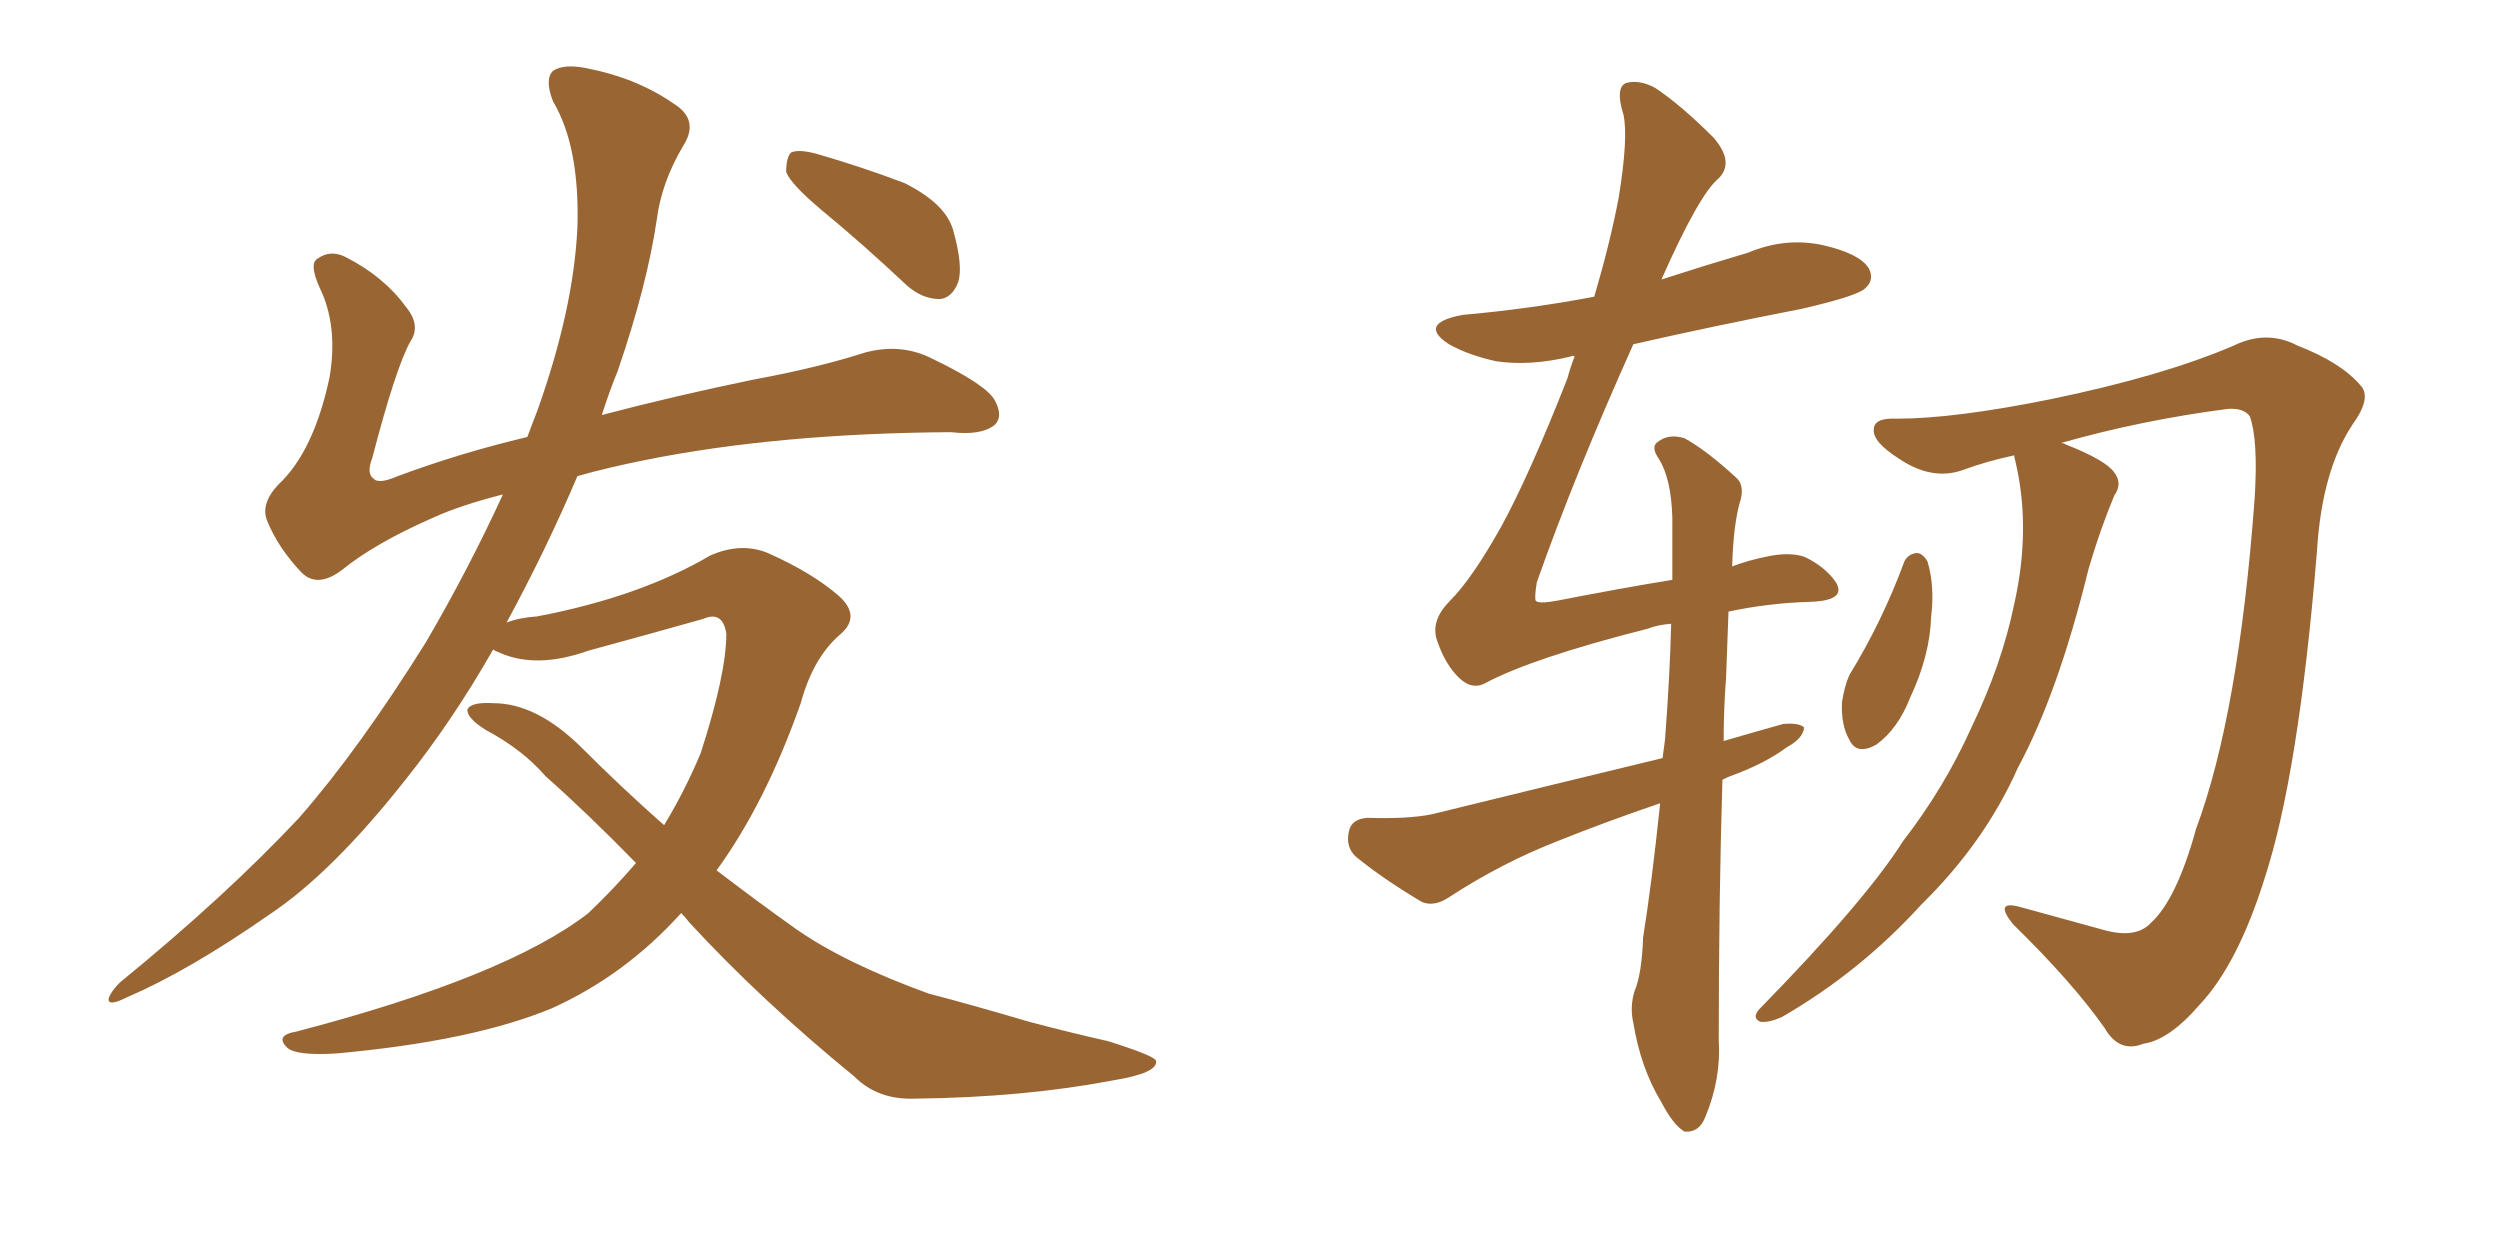 <svg xmlns="http://www.w3.org/2000/svg" xmlns:xlink="http://www.w3.org/1999/xlink" width="300" height="150"><path fill="#996633" padding="10" d="M81.74 109.57L81.74 109.57Q75 117.04 66.21 121.00L66.21 121.00Q56.69 124.95 40.28 126.42L40.28 126.42Q35.45 126.71 34.42 125.68L34.42 125.68Q32.96 124.22 35.60 123.78L35.60 123.78Q60.79 117.19 70.61 109.57L70.61 109.57Q73.68 106.64 76.32 103.56L76.32 103.56Q70.46 97.56 65.48 93.16L65.48 93.16Q62.70 89.94 58.30 87.60L58.30 87.60Q55.96 86.13 56.10 85.11L56.10 85.11Q56.54 84.23 59.18 84.38L59.18 84.38Q64.45 84.38 69.87 89.79L69.87 89.79Q74.71 94.63 79.69 99.02L79.69 99.02Q82.18 94.92 84.08 90.38L84.08 90.38Q87.16 80.86 87.16 76.03L87.16 76.03Q86.72 73.24 84.38 74.27L84.38 74.27Q77.64 76.17 70.61 78.08L70.61 78.08Q64.45 80.27 60.06 78.37L60.06 78.37Q59.33 78.08 59.18 77.93L59.18 77.93Q54.35 86.43 48.63 93.60L48.63 93.60Q39.84 104.74 32.37 109.72L32.37 109.72Q22.71 116.46 15.23 119.68L15.23 119.68Q12.89 120.85 13.04 119.82L13.04 119.82Q13.33 118.95 14.36 117.92L14.36 117.92Q27.10 107.52 35.89 98.14L35.89 98.14Q43.07 89.94 51.12 77.05L51.12 77.05Q56.25 68.26 60.35 59.33L60.35 59.33Q55.22 60.64 52.00 62.11L52.00 62.11Q44.97 65.19 41.02 68.41L41.02 68.41Q38.09 70.61 36.18 68.70L36.18 68.70Q33.40 65.77 32.08 62.55L32.08 62.55Q31.20 60.50 33.40 58.15L33.40 58.15Q37.65 54.20 39.55 45.26L39.55 45.26Q40.58 39.11 38.38 34.57L38.38 34.57Q37.06 31.64 38.09 31.05L38.09 31.05Q39.70 29.88 41.60 30.91L41.60 30.91Q46.14 33.25 48.78 36.91L48.78 36.91Q50.54 39.11 49.22 41.02L49.22 41.02Q47.46 44.24 44.68 54.93L44.68 54.93Q43.95 56.84 44.82 57.42L44.82 57.42Q45.41 58.15 47.75 57.13L47.75 57.13Q55.22 54.35 63.28 52.44L63.28 52.44Q63.87 50.83 64.45 49.37L64.45 49.37Q68.85 37.06 69.29 27.25L69.29 27.25Q69.58 17.58 66.36 12.16L66.36 12.16Q65.33 9.52 66.36 8.50L66.36 8.50Q67.68 7.62 70.46 8.20L70.46 8.20Q76.46 9.38 80.86 12.45L80.86 12.45Q83.94 14.36 82.03 17.43L82.03 17.43Q79.39 21.83 78.81 26.37L78.81 26.37Q77.64 34.28 74.12 44.53L74.12 44.53Q73.10 47.02 72.22 49.80L72.22 49.80Q81.15 47.46 90.38 45.56L90.38 45.56Q98.29 44.09 103.71 42.33L103.71 42.33Q107.96 41.16 111.62 42.92L111.62 42.92Q118.36 46.14 119.38 48.05L119.38 48.05Q120.41 49.95 119.38 50.98L119.38 50.98Q117.77 52.29 114.11 51.86L114.11 51.86Q93.31 52.00 77.34 55.22L77.34 55.22Q72.95 56.10 69.29 57.13L69.29 57.13Q65.63 65.77 60.79 74.71L60.79 74.71Q62.26 74.12 64.45 73.97L64.45 73.97Q76.76 71.63 85.25 66.65L85.25 66.65Q88.92 65.04 92.14 66.36L92.14 66.36Q97.41 68.70 100.63 71.48L100.63 71.48Q103.42 73.97 100.78 76.17L100.78 76.17Q97.56 78.96 96.09 84.38L96.09 84.38Q91.85 96.39 85.99 104.44L85.99 104.44Q90.97 108.25 95.51 111.47L95.51 111.47Q101.37 115.58 111.47 119.24L111.47 119.24Q116.02 120.41 123.49 122.61L123.49 122.61Q128.47 123.93 133.01 124.95L133.01 124.95Q138.57 126.71 138.72 127.29L138.72 127.29Q139.01 128.76 133.59 129.64L133.59 129.64Q122.90 131.69 109.72 131.84L109.72 131.84Q105.32 131.98 102.54 129.20L102.54 129.20Q91.26 119.97 82.76 110.74L82.76 110.74Q82.18 110.01 81.74 109.57ZM98.58 25.20L98.58 25.20L98.58 25.20Q94.92 22.12 94.34 20.65L94.34 20.65Q94.34 18.90 94.92 18.31L94.92 18.31Q95.80 17.87 98.00 18.46L98.00 18.46Q103.56 20.07 108.54 21.97L108.54 21.97Q113.53 24.46 114.40 27.69L114.40 27.69Q115.58 31.93 114.99 33.84L114.99 33.84Q114.26 35.74 112.79 35.89L112.79 35.89Q110.60 35.89 108.69 34.13L108.69 34.13Q103.56 29.30 98.58 25.20ZM241.70 54.64L241.70 54.64Q238.33 55.37 235.55 56.40L235.55 56.40Q231.88 57.71 227.93 55.08L227.93 55.08Q224.71 53.03 224.85 51.56L224.85 51.56Q224.85 50.10 227.64 50.24L227.64 50.24Q234.52 50.24 246.09 47.90L246.09 47.90Q259.57 45.12 268.07 41.46L268.07 41.46Q272.02 39.55 275.68 41.46L275.68 41.46Q280.96 43.51 283.30 46.29L283.30 46.29Q284.62 47.75 282.28 50.98L282.28 50.98Q278.61 56.54 278.03 66.21L278.03 66.21Q275.83 93.02 271.73 105.47L271.73 105.47Q268.51 115.72 263.96 120.56L263.96 120.56Q260.30 124.80 257.23 125.24L257.23 125.24Q254.30 126.42 252.54 123.34L252.54 123.34Q248.73 117.92 241.55 110.89L241.55 110.89Q239.21 107.96 242.43 108.84L242.43 108.84Q247.27 110.16 252.54 111.62L252.54 111.62Q256.35 112.65 258.11 110.74L258.11 110.74Q261.18 107.96 263.53 99.46L263.53 99.46Q268.65 85.69 270.56 59.77L270.56 59.77Q271.00 52.73 269.97 49.95L269.97 49.95Q269.24 48.93 267.33 49.07L267.33 49.07Q257.08 50.39 247.27 53.17L247.27 53.17Q247.71 53.17 247.85 53.32L247.85 53.32Q252.69 55.22 253.71 56.69L253.71 56.69Q254.74 58.01 253.71 59.47L253.71 59.47Q251.95 63.72 250.63 68.26L250.63 68.26Q246.97 83.20 242.14 92.14L242.14 92.14Q238.18 101.07 230.57 108.54L230.57 108.54Q223.24 116.60 213.87 122.02L213.87 122.02Q212.26 122.75 211.23 122.61L211.23 122.61Q210.21 122.17 211.08 121.14L211.08 121.14Q223.83 108.11 228.37 100.93L228.37 100.93Q233.35 94.48 236.57 87.30L236.57 87.30Q240.23 79.69 241.70 72.51L241.70 72.51Q243.75 63.43 241.85 55.37L241.85 55.37Q241.70 54.79 241.70 54.64ZM228.52 67.38L228.52 67.38Q228.96 66.50 229.98 66.36L229.98 66.36Q230.71 66.36 231.30 67.38L231.30 67.38Q232.18 70.31 231.74 73.97L231.74 73.97Q231.59 78.66 229.25 83.64L229.25 83.64Q227.78 87.45 225.15 89.36L225.15 89.36Q222.80 90.67 221.92 88.77L221.92 88.77Q220.90 87.01 221.04 84.23L221.04 84.23Q221.34 82.32 221.92 81.01L221.92 81.01Q225.88 74.56 228.52 67.38ZM199.22 96.39L199.22 96.39L199.22 96.39Q192.77 98.58 186.91 100.93L186.91 100.93Q180.18 103.56 173.88 107.67L173.88 107.67Q172.12 108.84 170.65 108.25L170.65 108.25Q165.97 105.47 162.74 102.83L162.74 102.83Q161.43 101.66 161.87 99.76L161.87 99.76Q162.16 98.29 164.06 98.14L164.06 98.14Q169.04 98.29 171.83 97.71L171.83 97.71Q186.18 94.19 199.51 90.97L199.51 90.97Q199.66 89.79 199.80 88.77L199.80 88.77Q200.39 81.01 200.54 74.85L200.54 74.85Q198.78 75 197.75 75.44L197.75 75.44Q183.84 78.96 178.13 82.03L178.13 82.03Q176.66 82.76 175.20 81.45L175.20 81.45Q173.44 79.83 172.41 76.76L172.41 76.76Q171.68 74.41 174.02 72.07L174.02 72.07Q176.66 69.43 180.18 63.13L180.18 63.13Q183.54 56.98 188.09 45.41L188.09 45.41Q188.53 43.80 188.96 42.77L188.96 42.77Q188.67 42.63 188.53 42.77L188.53 42.77Q183.69 43.95 179.59 43.36L179.59 43.36Q176.22 42.63 173.88 41.31L173.88 41.31Q170.07 38.82 175.49 37.79L175.49 37.79Q183.69 37.06 191.31 35.60L191.31 35.60Q193.21 29.15 194.24 23.73L194.24 23.73Q195.41 16.55 194.82 13.77L194.82 13.77Q193.80 10.55 195.12 9.96L195.12 9.96Q196.73 9.52 198.63 10.55L198.63 10.55Q201.71 12.60 205.66 16.55L205.66 16.55Q208.15 19.48 206.25 21.39L206.25 21.39Q203.91 23.29 199.37 33.54L199.37 33.54Q204.79 31.79 209.77 30.32L209.77 30.32Q214.31 28.42 218.85 29.44L218.85 29.44Q223.24 30.47 224.27 32.23L224.27 32.23Q225 33.69 223.68 34.72L223.68 34.72Q222.51 35.60 216.21 37.06L216.21 37.06Q205.66 39.11 196.00 41.31L196.00 41.31Q188.96 56.98 184.42 69.87L184.42 69.87Q184.13 71.63 184.28 72.07L184.28 72.07Q184.57 72.51 186.91 72.07L186.91 72.07Q194.38 70.61 200.68 69.58L200.68 69.58Q200.68 65.33 200.68 62.11L200.68 62.11Q200.54 57.42 199.07 55.08L199.07 55.08Q198.05 53.61 198.93 53.03L198.93 53.03Q200.24 52.00 202.15 52.59L202.15 52.59Q204.79 54.05 208.30 57.28L208.30 57.28Q209.33 58.15 208.89 59.91L208.89 59.91Q208.01 62.70 207.86 67.97L207.86 67.97Q209.77 67.24 211.96 66.80L211.96 66.80Q214.60 66.21 216.50 66.80L216.50 66.80Q218.99 67.97 220.31 69.87L220.31 69.87Q221.63 72.07 217.24 72.22L217.24 72.22Q212.26 72.36 207.42 73.39L207.42 73.39Q207.28 76.90 207.13 81.30L207.13 81.30Q206.84 84.96 206.84 88.92L206.84 88.92Q210.35 87.89 214.01 86.87L214.01 86.87Q215.92 86.72 216.50 87.30L216.50 87.30Q216.36 88.62 214.45 89.65L214.45 89.65Q211.67 91.70 207.57 93.16L207.57 93.16Q206.84 93.46 206.69 93.60L206.69 93.60Q206.25 108.11 206.25 124.80L206.25 124.80Q206.54 129.49 204.64 134.03L204.64 134.03Q203.91 135.94 202.15 135.79L202.15 135.79Q200.83 135.06 199.37 132.28L199.37 132.28Q196.88 128.17 196.00 122.75L196.00 122.75Q195.56 120.85 196.14 118.95L196.14 118.95Q197.02 116.89 197.17 112.50L197.17 112.50Q198.19 106.20 199.22 96.39Z"/></svg>